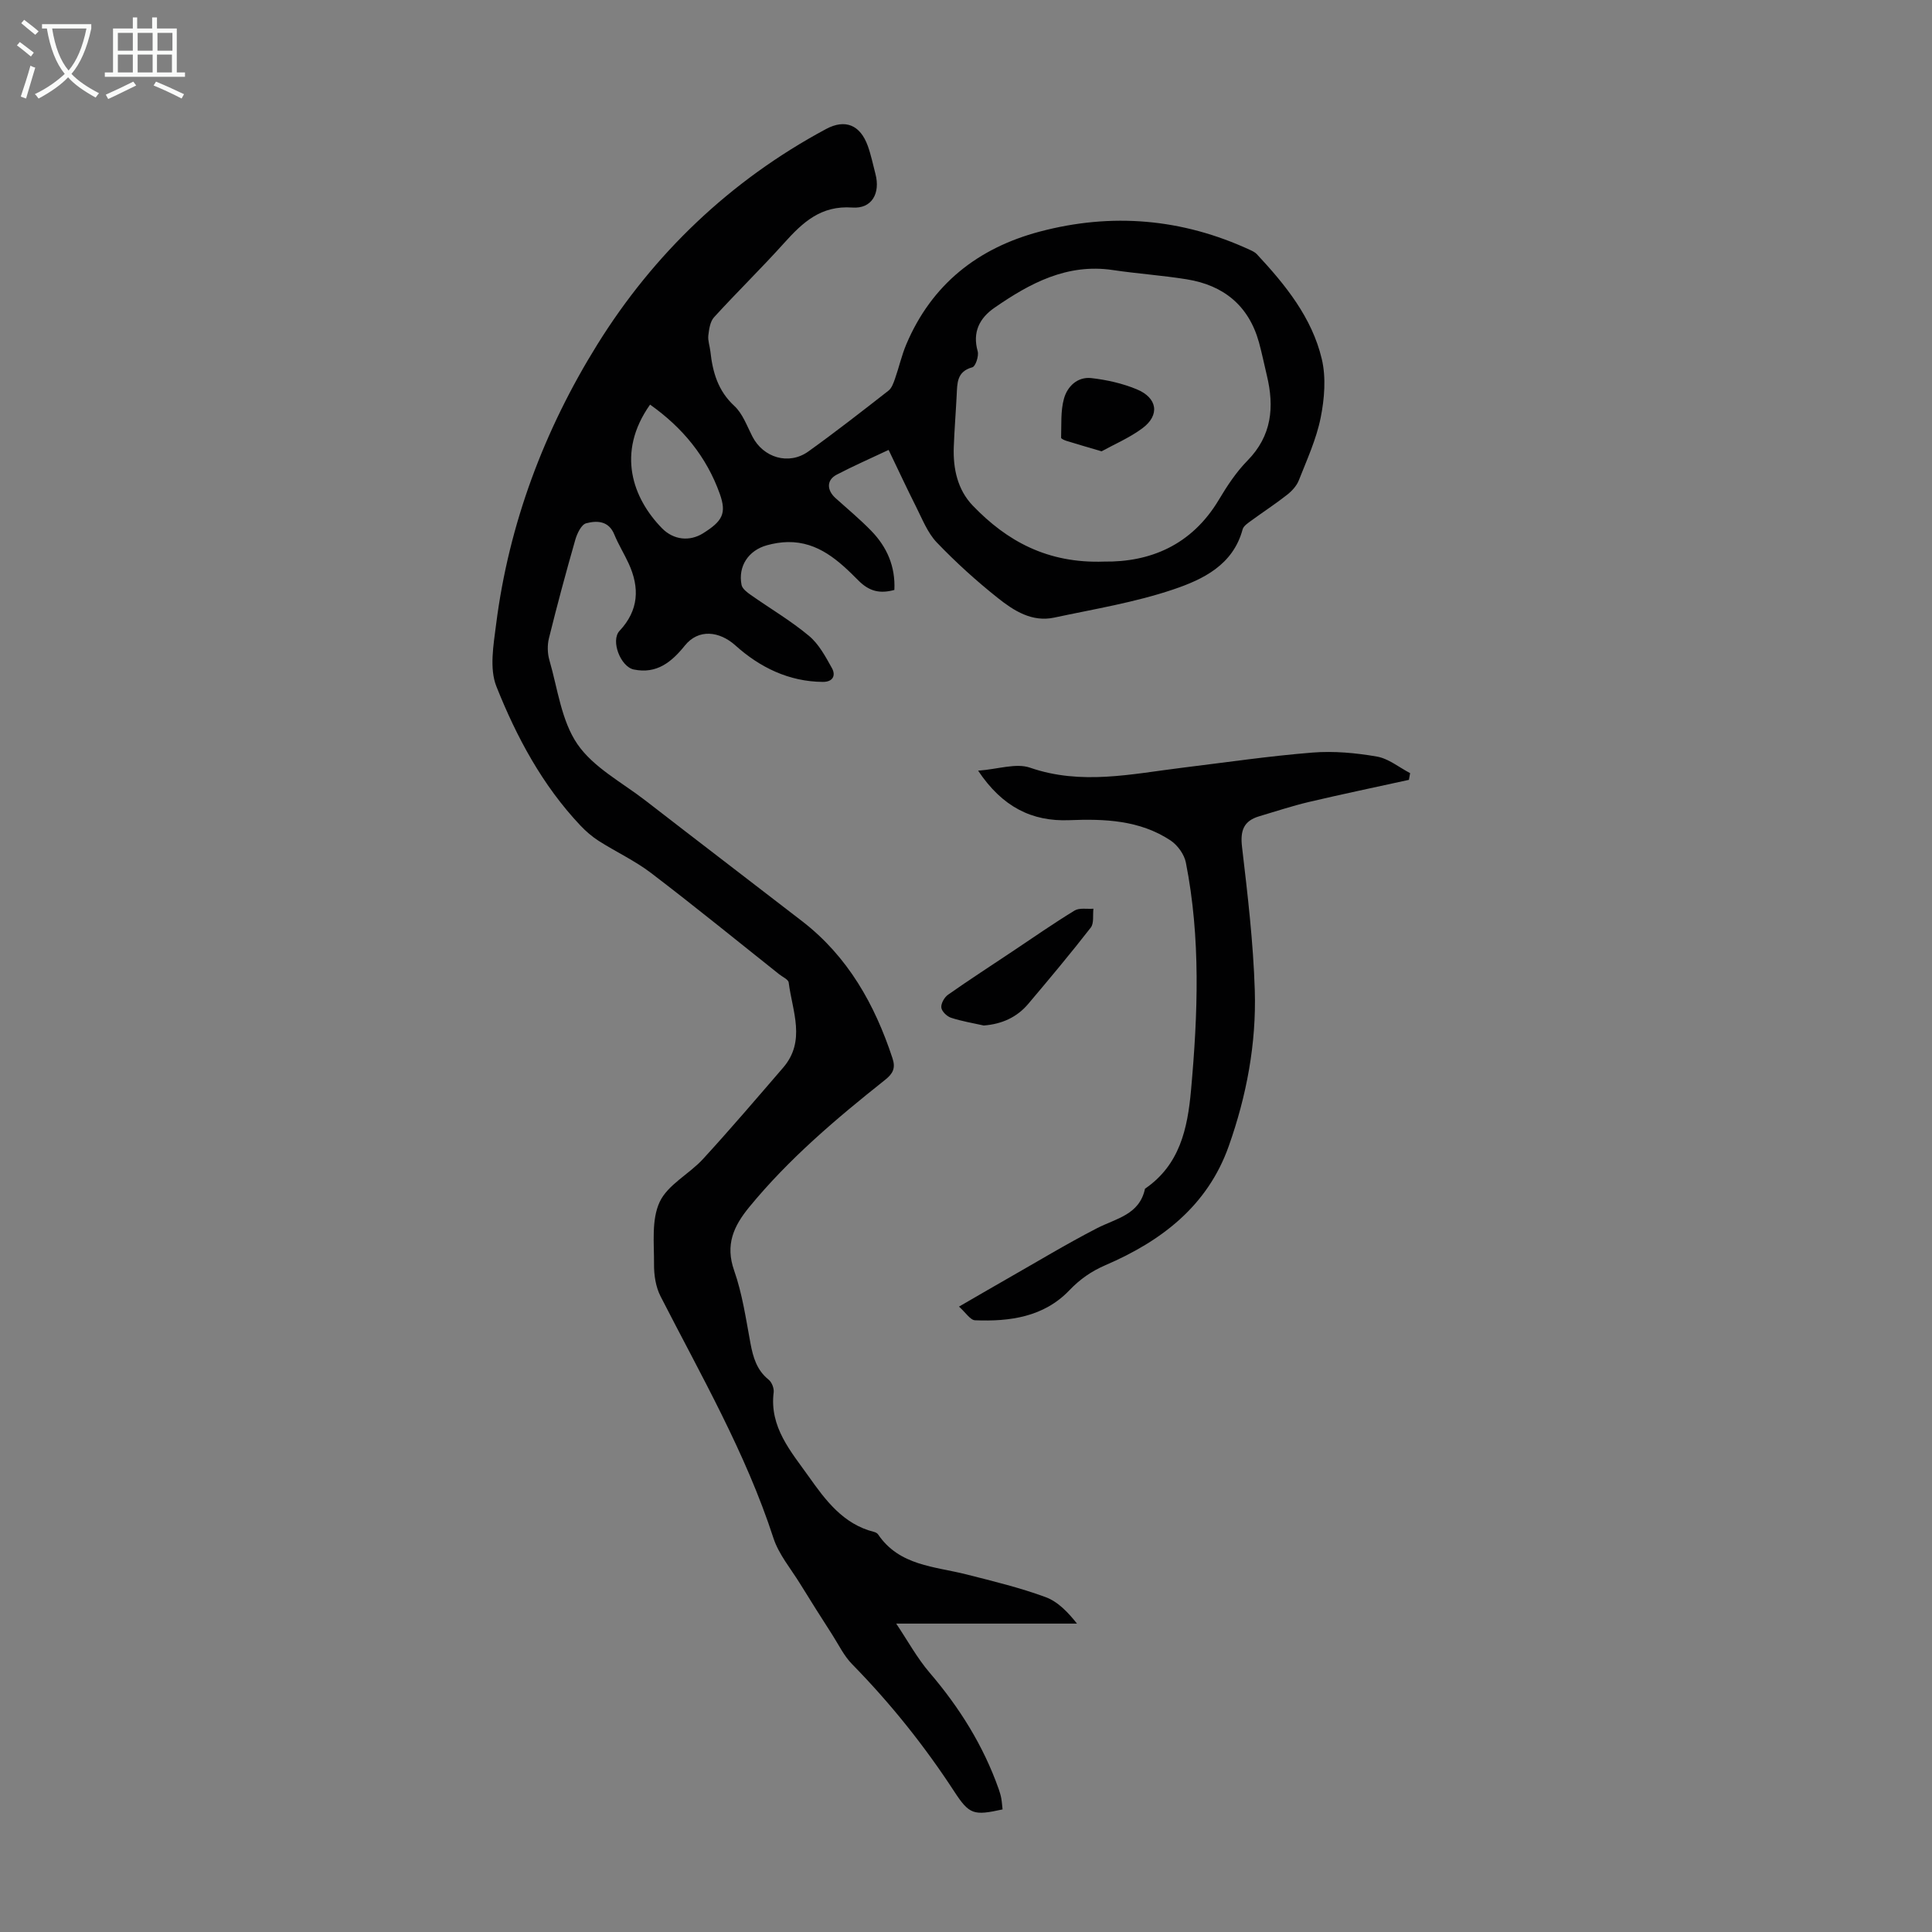 <svg enable-background="new 0 0 400 400" viewBox="0 0 400 400" xmlns="http://www.w3.org/2000/svg"><rect x="0" y="0" width="400" height="400" fill="#808080" stroke="none"/><g fill="#010102"><path d="m183.98 93.15c-3.75 1.77-7.32 3.33-10.76 5.13-2.1 1.1-2.08 3.18-.23 4.85 2.49 2.24 5.08 4.39 7.41 6.79 3.23 3.33 5 7.34 4.77 12.22-2.93.8-5.16.36-7.47-1.98-4-4.03-8.28-8.02-14.59-7.93-1.43.02-2.9.27-4.29.65-3.87 1.05-6.05 4.37-5.29 8.22.16.79 1.13 1.53 1.89 2.06 4.02 2.83 8.3 5.34 12.06 8.48 2.05 1.7 3.44 4.31 4.77 6.7.83 1.51.2 2.85-1.88 2.84-7.06-.05-13.08-3.03-18.11-7.55-3.31-2.97-7.65-3.49-10.47.03-2.73 3.39-5.81 5.94-10.58 4.95-2.73-.57-4.83-5.98-2.94-8 3.99-4.26 4.19-8.92 1.89-13.94-.93-2.03-2.13-3.94-2.97-6-1.17-2.89-3.63-2.91-5.83-2.33-1 .26-1.88 2.12-2.25 3.41-1.94 6.77-3.77 13.57-5.46 20.4-.35 1.43-.31 3.13.1 4.54 1.71 5.9 2.47 12.53 5.8 17.38 3.32 4.84 9.24 7.92 14.09 11.68 10.79 8.36 21.64 16.64 32.45 24.99 9.46 7.31 15.02 17.21 18.69 28.36.68 2.05.1 3.18-1.55 4.49-10.09 8.01-19.9 16.31-28.12 26.34-3.23 3.94-4.99 7.79-3.11 13.13 1.69 4.81 2.43 9.98 3.37 15.03.55 2.94 1.31 5.58 3.77 7.56.65.52 1.14 1.77 1.04 2.61-.91 7.22 3.6 12.28 7.26 17.44 3.44 4.86 7.12 9.86 13.5 11.46.31.08.68.26.85.51 4.41 6.53 11.7 6.62 18.32 8.3 5.51 1.4 11.06 2.74 16.38 4.7 2.61.96 4.72 3.25 6.49 5.48-12.24 0-24.48 0-37.43 0 2.36 3.51 4.31 7.11 6.92 10.16 6.18 7.22 11.12 15.1 14.29 24.07.22.63.42 1.28.54 1.93.14.76.18 1.54.27 2.31-5.97 1.31-6.87 1.09-9.99-3.69-6.19-9.5-13.23-18.29-21.17-26.39-1.67-1.7-2.76-3.99-4.07-6.04-2.27-3.54-4.53-7.09-6.73-10.67-1.91-3.09-4.38-6.02-5.48-9.39-5.74-17.66-14.98-33.65-23.37-50.05-1-1.95-1.37-4.41-1.35-6.63.03-4.35-.56-9.22 1.17-12.91 1.67-3.58 6.12-5.77 8.98-8.9 5.66-6.17 11.1-12.55 16.57-18.89 4.79-5.55 1.91-11.7 1.16-17.64-.08-.64-1.27-1.15-1.96-1.7-8.83-7.02-17.57-14.14-26.54-20.98-3.35-2.55-7.25-4.36-10.82-6.63-1.38-.88-2.66-1.99-3.79-3.18-7.88-8.34-13.24-18.34-17.41-28.82-1.47-3.71-.6-8.57-.06-12.82 2.64-20.85 9.99-40.31 20.94-57.93 11.7-18.83 27.57-34.02 47.36-44.64 3.98-2.14 7.08-.86 8.65 3.47.68 1.88 1.08 3.87 1.59 5.82 1.05 3.98-.72 7.25-4.77 6.96-6.52-.47-10.29 3.07-14.13 7.34-4.71 5.24-9.77 10.17-14.52 15.38-.81.89-1.03 2.48-1.18 3.78-.12 1.07.31 2.2.43 3.31.47 4.28 1.56 8.13 4.96 11.27 1.72 1.59 2.6 4.12 3.72 6.3 2.26 4.43 7.56 6.03 11.62 3.11 5.63-4.04 11.1-8.31 16.57-12.58.68-.53 1.04-1.59 1.35-2.47.83-2.36 1.37-4.83 2.34-7.12 5.26-12.42 14.81-19.94 27.63-23.34 14.91-3.95 29.48-2.71 43.53 3.79.5.23 1.04.49 1.41.88 5.92 6.35 11.41 13.12 13.45 21.7.91 3.84.56 8.22-.23 12.16-.89 4.45-2.84 8.69-4.52 12.96-.45 1.15-1.44 2.23-2.44 3.01-2.37 1.87-4.91 3.51-7.35 5.3-.7.52-1.65 1.11-1.85 1.85-1.98 7.39-8.23 10.37-14.33 12.43-7.98 2.7-16.41 4.07-24.69 5.84-4.58.98-8.34-1.42-11.63-4.04-4.46-3.54-8.72-7.4-12.66-11.51-1.93-2.02-3.02-4.88-4.32-7.45-1.92-3.8-3.69-7.64-5.66-11.72zm44.61 23.12c9.41.13 18.09-3.31 23.76-12.8 1.71-2.87 3.6-5.74 5.93-8.11 5.05-5.15 5.58-11.09 4.01-17.62-.55-2.28-1.01-4.58-1.63-6.84-2.11-7.62-7.32-11.84-14.95-13.07-5.07-.82-10.22-1.16-15.3-1.92-9.48-1.41-17.17 2.72-24.52 7.81-3.06 2.12-4.6 5.02-3.47 9.01.27.98-.45 3.14-1.1 3.31-3.26.88-3.12 3.32-3.25 5.78-.18 3.57-.47 7.14-.6 10.72-.17 4.51.79 8.87 3.93 12.14 7.05 7.34 15.47 12.01 27.19 11.59zm-94-32.5c-7.08 10-3.54 19.44 2.45 25.58 2.43 2.49 5.77 2.78 8.51 1.07 4.04-2.53 4.91-4.12 3.48-8.16-2.73-7.66-7.66-13.69-14.44-18.49z"/><path d="m202.51 159.56c4.15-.31 7.85-1.62 10.75-.62 10.62 3.67 21.02 1.3 31.52.01 8.99-1.1 17.96-2.42 26.97-3.14 4.4-.35 8.96.07 13.33.83 2.41.42 4.59 2.24 6.87 3.43-.08.46-.17.92-.25 1.39-6.91 1.52-13.83 2.96-20.71 4.58-3.47.82-6.86 1.95-10.28 2.96-3.24.96-3.96 2.98-3.56 6.36 1.16 9.86 2.33 19.76 2.64 29.68.34 11.02-1.7 21.84-5.39 32.25-4.39 12.39-13.94 19.66-25.51 24.64-2.94 1.27-5.28 2.9-7.52 5.24-5.26 5.49-12.29 6.47-19.49 6.18-1-.04-1.95-1.6-3.33-2.83 3.71-2.15 6.77-3.93 9.85-5.69 6.22-3.54 12.34-7.25 18.7-10.53 3.98-2.05 8.82-2.78 9.96-8.19 7.2-4.93 8.81-12.42 9.53-20.41 1.42-15.76 2.02-31.49-1.07-47.12-.33-1.69-1.72-3.61-3.18-4.58-6.37-4.2-13.61-4.49-20.98-4.19-7.68.3-13.82-2.71-18.85-10.25z"/><path d="m203.68 212.32c-2.27-.51-4.59-.88-6.79-1.61-.85-.28-1.92-1.32-2-2.11-.09-.85.64-2.13 1.4-2.66 4.38-3.08 8.88-5.99 13.33-8.96 4.27-2.85 8.48-5.79 12.86-8.46 1-.61 2.58-.28 3.9-.38-.16 1.32.15 3.01-.55 3.91-4.18 5.37-8.55 10.6-12.95 15.8-2.35 2.78-5.46 4.18-9.2 4.47z"/><path d="m228.07 93.44c-3.03-.89-5.15-1.51-7.27-2.16-.41-.13-1.11-.44-1.11-.65.09-2.7-.12-5.5.58-8.05.69-2.55 2.79-4.62 5.68-4.3 3.18.36 6.43 1.09 9.38 2.31 4.33 1.78 4.85 5.36 1.2 8.07-2.68 1.99-5.85 3.34-8.46 4.78z"/></g><path d="m6.4 11.7c-1-.8-1.9-1.6-2.9-2.3l.6-.7c.9.7 1.9 1.4 2.9 2.2zm-2.1 8.3c.7-2.1 1.4-4.2 2-6.4.2.1.6.3 1 .4-.7 2.3-1.3 4.4-1.9 6.4zm3-12.8c-1.1-.9-2.1-1.7-2.9-2.4l.6-.7c1 .8 2 1.5 3 2.4zm1.4-1.3v-.9h10.2v.9c-.9 4.2-2.3 7.3-4.1 9.4 1.3 1.4 3.2 2.7 5.7 4-.2.2-.4.5-.7.9-2.5-1.4-4.4-2.7-5.7-4.2-1.4 1.5-3.5 3-6.1 4.4 0 0 0 0-.1-.1-.3-.4-.5-.7-.7-.8 2.7-1.3 4.7-2.8 6.2-4.2-1.8-2.2-3-5.3-3.7-9.4zm9.2 0h-7.1c.6 3.8 1.7 6.7 3.4 8.7 1.7-2 2.9-4.8 3.7-8.7z" fill="#fafbfa"/><path d="m31.6 3.6h.9v2.3h4.1v9.1h1.7v.9h-16.6v-.9h1.7v-9.1h4.1v-2.3h.9v2.3h3.1v-2.3zm-4 13.3.6.8c-1.9.9-3.8 1.9-5.8 2.8-.2-.3-.3-.6-.5-.9 2-.9 3.9-1.8 5.7-2.7zm-3.2-10.1v3.7h3.1v-3.7zm0 4.5v3.7h3.1v-3.7zm4.1-4.5v3.7h3.1v-3.7zm0 4.5v3.7h3.1v-3.7zm9.1 9.1c-2.1-1.1-4.1-2-5.8-2.7l.5-.8c2.2.9 4.1 1.8 5.8 2.6zm-1.9-13.6h-3.1v3.7h3.1zm-3.2 4.5v3.7h3.1v-3.7z" fill="#fafbfa"/></svg>